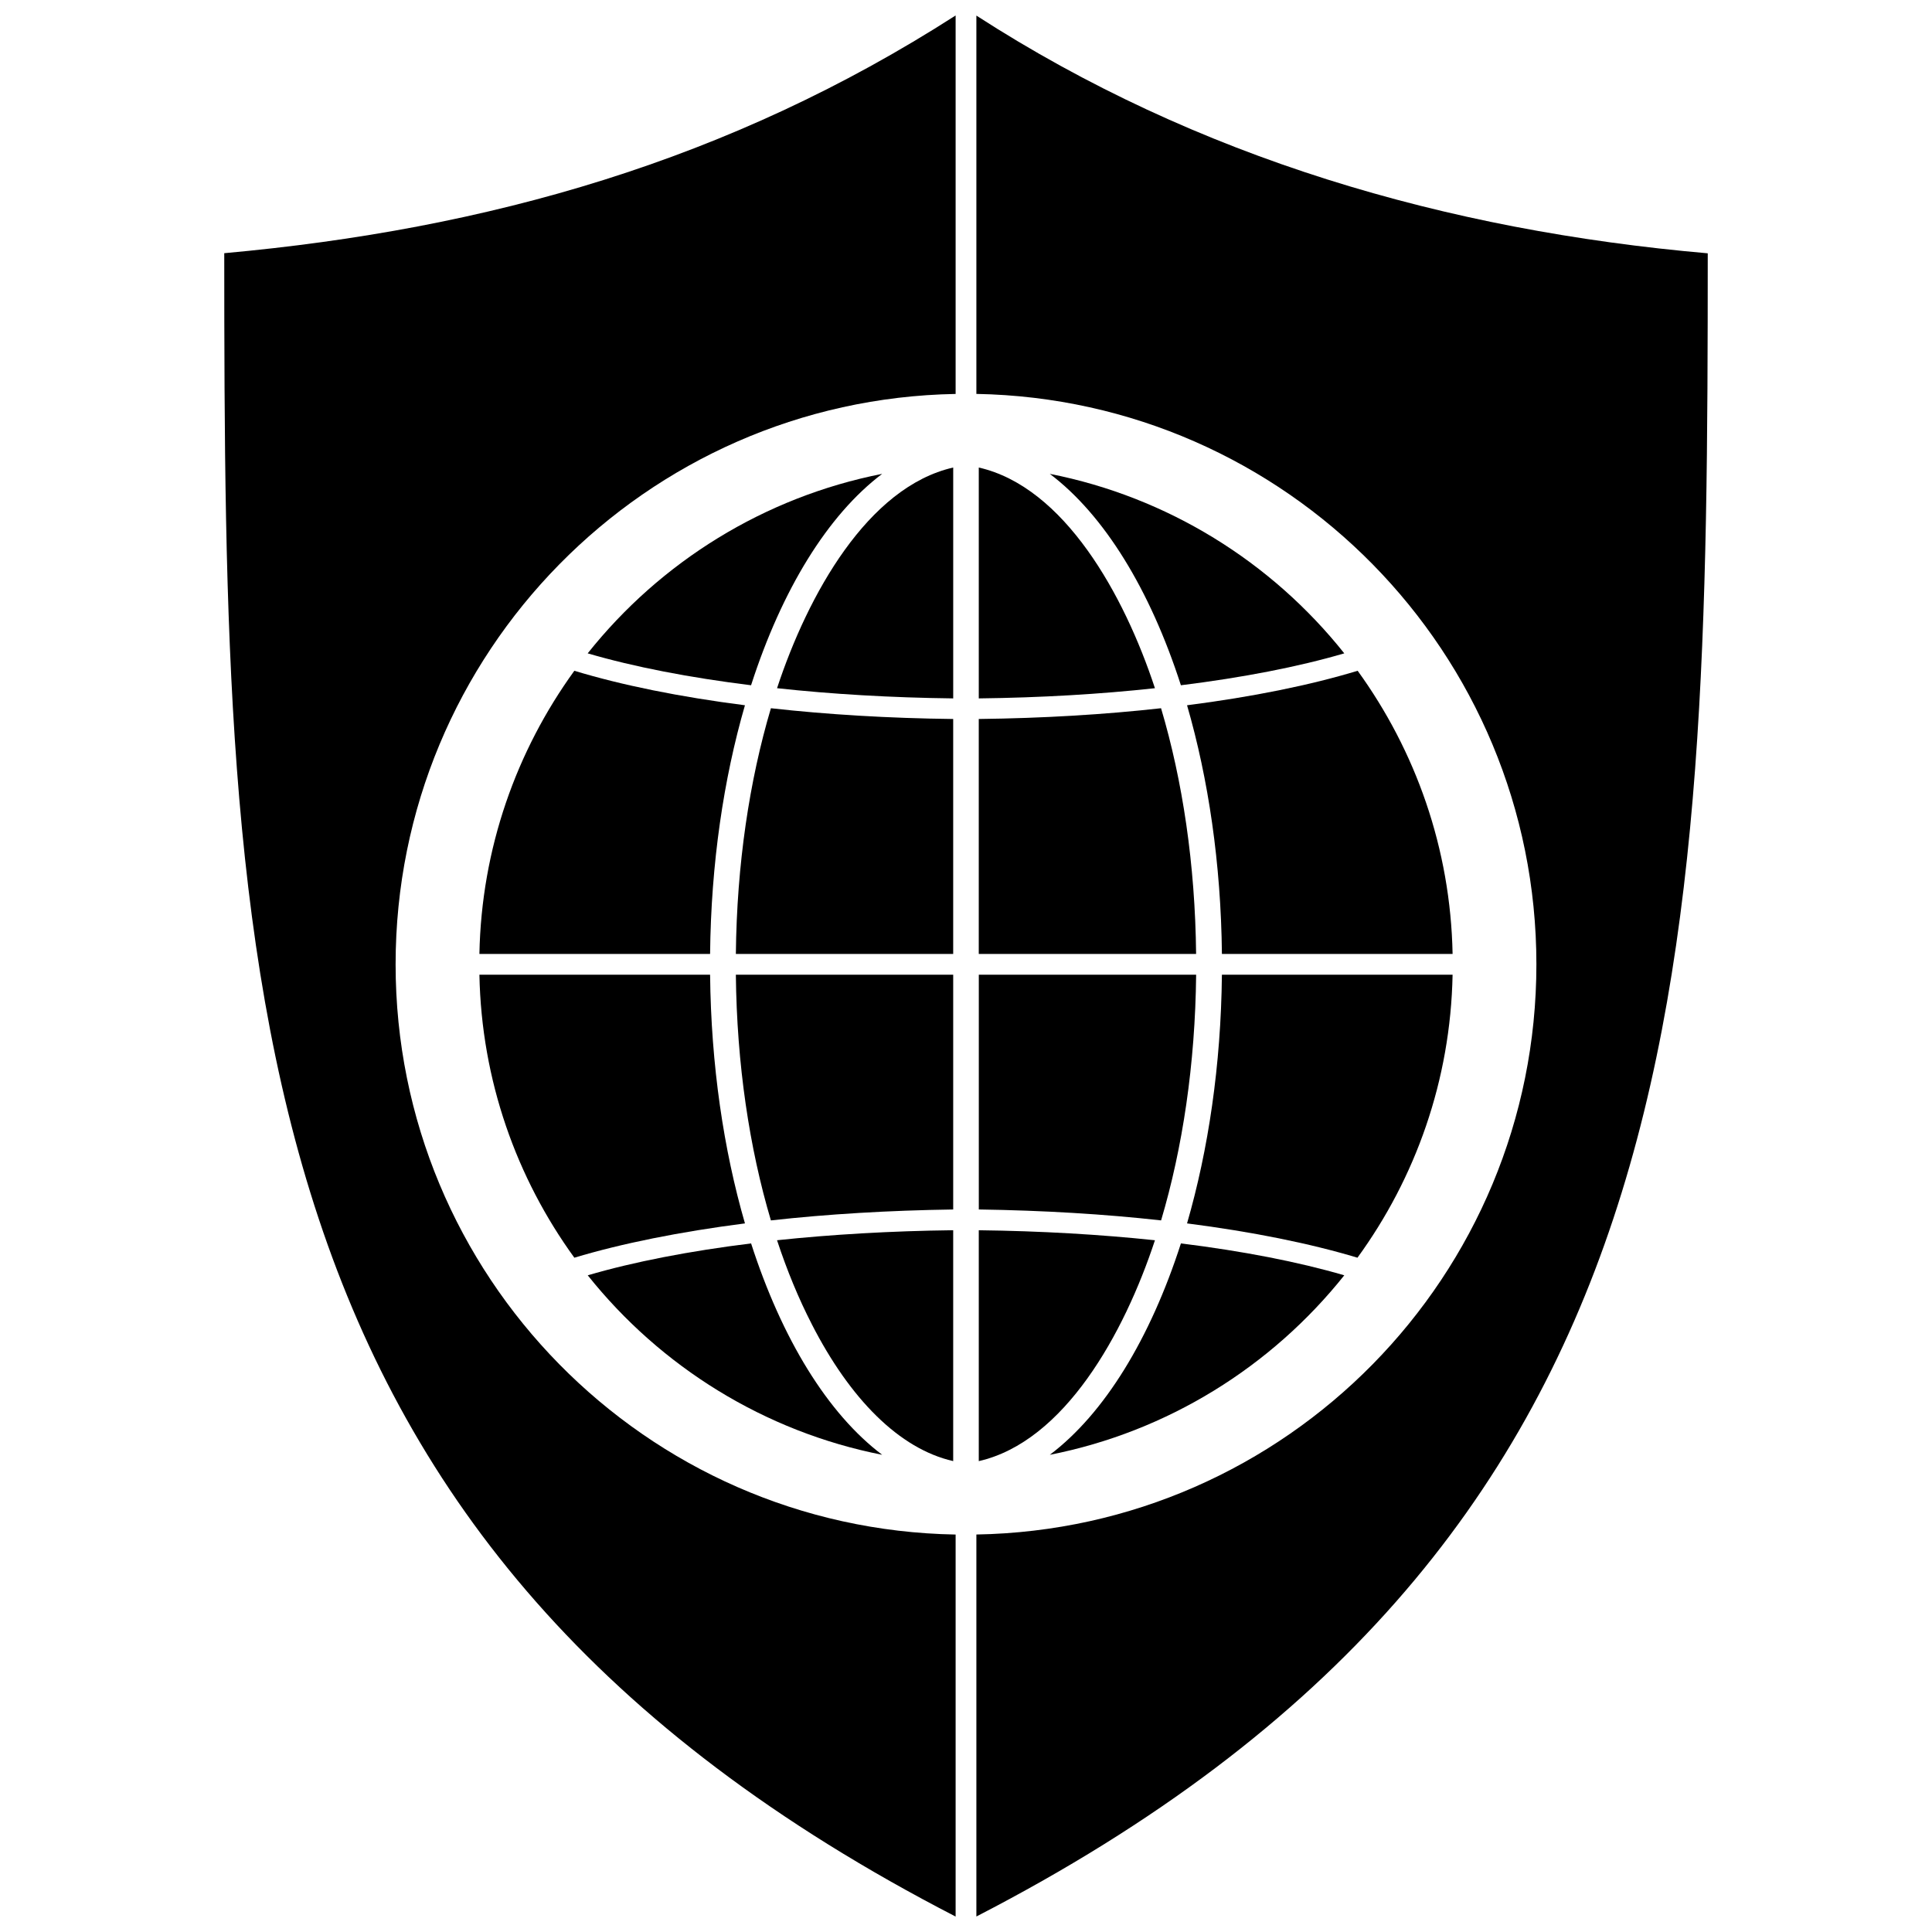 <?xml version="1.0" encoding="UTF-8"?>
<!-- Uploaded to: SVG Find, www.svgrepo.com, Generator: SVG Find Mixer Tools -->
<svg width="800px" height="800px" version="1.1" viewBox="144 144 512 512" xmlns="http://www.w3.org/2000/svg">
 <defs>
  <clipPath id="b">
   <path d="m203 148.09h195v503.81h-195z"/>
  </clipPath>
  <clipPath id="a">
   <path d="m402 148.09h195v503.81h-195z"/>
  </clipPath>
 </defs>
 <g clip-path="url(#b)">
  <path d="m397.25 651.9v-101.23c-82.215-1.426-148.41-68.555-148.41-151.11 0-82.559 66.195-149.69 148.41-151.16v-100.3c-60.004 38.527-123.94 56.66-193.82 63 0.051 193.47 2.113 341.98 193.82 440.81z" fill-rule="evenodd"/>
 </g>
 <g clip-path="url(#a)">
  <path d="m402.75 148.14v100.25c82.215 1.473 148.41 68.602 148.41 151.16 0 82.559-66.195 149.69-148.41 151.11v101.23c191.71-98.824 193.77-247.29 193.82-440.76-69.145-6.043-135.29-25.211-193.82-63z" fill-rule="evenodd"/>
 </g>
 <path d="m456.95 325.6c-8.156-25.309-20.297-45.113-34.742-56.023 31.207 6.144 58.727 23.293 78.039 47.57-12.238 3.586-27.027 6.438-43.293 8.453z" fill-rule="evenodd"/>
 <path d="m467.82 396.8c-0.246-23.934-3.586-46.391-9.238-65.898 17.25-2.211 32.582-5.309 45.211-9.141 15.332 21.18 24.621 47.031 25.16 75.039z" fill-rule="evenodd"/>
 <path d="m458.58 468.21c5.652-19.508 8.992-41.969 9.238-65.898h61.133c-0.539 28.012-9.828 53.859-25.211 74.992-12.582-3.785-27.914-6.879-45.16-9.09z" fill-rule="evenodd"/>
 <path d="m450.07 326.38c-8.156-24.77-24.031-53.32-46.684-58.48v61.184c16.512-0.195 32.238-1.129 46.684-2.703z" fill-rule="evenodd"/>
 <path d="m460.98 396.8c-0.246-23.734-3.586-45.949-9.289-65.113-14.938 1.672-31.254 2.652-48.309 2.852v62.262z" fill-rule="evenodd"/>
 <path d="m451.7 467.42c5.699-19.164 9.043-41.379 9.289-65.113h-57.594v62.215c17.051 0.246 33.367 1.23 48.309 2.898z" fill-rule="evenodd"/>
 <path d="m450.07 472.68c-14.449-1.523-30.172-2.457-46.684-2.652v61.184c22.656-5.16 38.527-33.762 46.684-58.527z" fill-rule="evenodd"/>
 <path d="m339.01 402.31c0.246 23.734 3.586 45.949 9.289 65.113 14.938-1.672 31.254-2.652 48.309-2.898v-62.215z" fill-rule="evenodd"/>
 <path d="m348.3 331.69c-5.699 19.164-9.043 41.379-9.289 65.113h57.594v-62.262c-17.051-0.195-33.367-1.18-48.309-2.852z" fill-rule="evenodd"/>
 <path d="m396.61 267.9c-22.656 5.16-38.527 33.711-46.684 58.48 14.449 1.574 30.172 2.508 46.684 2.703z" fill-rule="evenodd"/>
 <path d="m359.11 494.89c10.125 19.805 23.195 33.074 37.496 36.316v-61.184c-16.512 0.195-32.238 1.129-46.684 2.652 2.652 8.059 5.75 15.527 9.191 22.211z" fill-rule="evenodd"/>
 <path d="m343.04 325.6c8.156-25.309 20.297-45.113 34.742-56.023-31.207 6.144-58.727 23.293-78.039 47.57 12.238 3.586 27.027 6.438 43.293 8.453z" fill-rule="evenodd"/>
 <path d="m332.18 396.8c0.246-23.934 3.586-46.391 9.238-65.898-17.25-2.211-32.582-5.309-45.211-9.141-15.332 21.18-24.621 47.031-25.16 75.039z" fill-rule="evenodd"/>
 <path d="m341.42 468.21c-5.652-19.508-8.992-41.969-9.238-65.898h-61.133c0.539 28.012 9.828 53.859 25.16 74.992 12.582-3.785 28.012-6.879 45.211-9.09z" fill-rule="evenodd"/>
 <path d="m377.79 529.54c-14.449-10.91-26.586-30.715-34.742-56.023-16.266 2.016-31.059 4.863-43.293 8.453 19.312 24.227 46.832 41.426 78.039 47.57z" fill-rule="evenodd"/>
 <path d="m422.21 529.54c31.207-6.144 58.727-23.344 78.039-47.57-12.238-3.586-27.027-6.438-43.293-8.453-8.156 25.309-20.297 45.113-34.742 56.023z" fill-rule="evenodd"/>
</svg>
